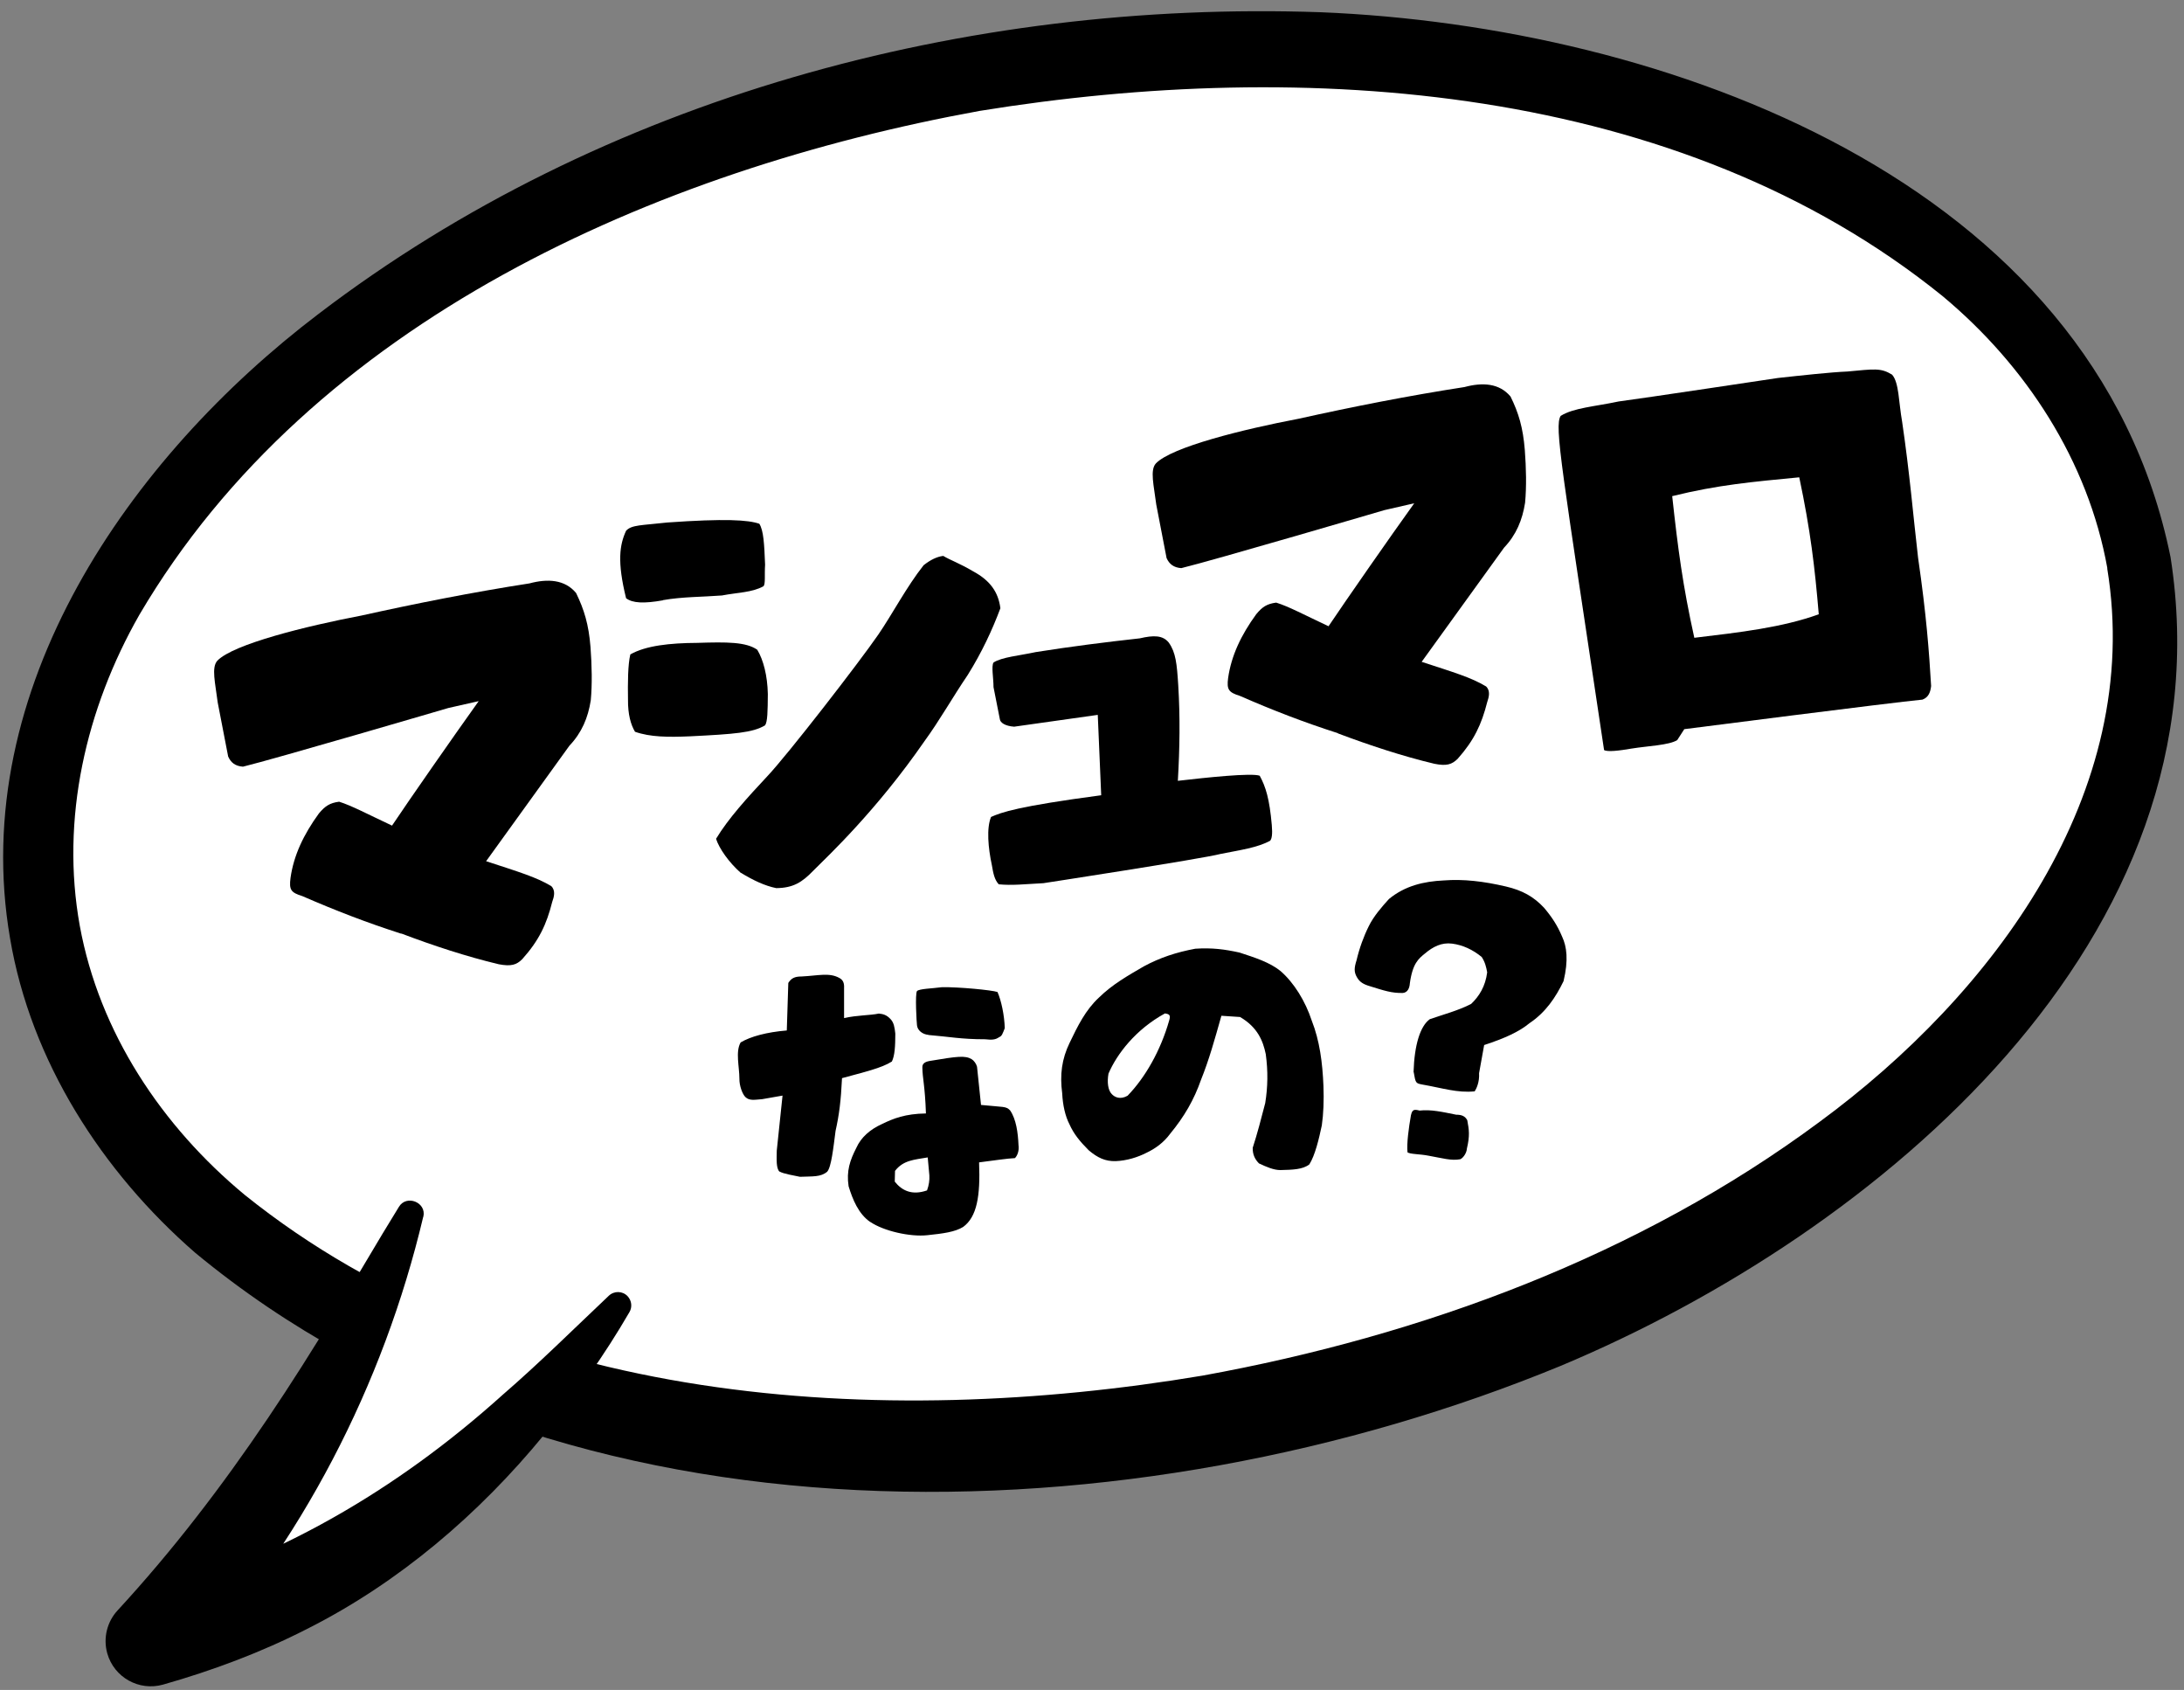 <?xml version="1.0" encoding="UTF-8"?>
<svg id="_レイヤー_1" data-name=" レイヤー 1" xmlns="http://www.w3.org/2000/svg" version="1.1" viewBox="0 0 159 123">
  <rect x="0" y="0" width="159" height="123" fill="#808080" stroke="none"/>
  <defs>
    <style>
      .cls-1 {
        fill: #000;
      }

      .cls-1, .cls-2 {
        stroke-width: 0px;
      }

      .cls-2 {
        fill: #fff;
      }
    </style>
  </defs>
  <g>
    <ellipse class="cls-2" cx="79.5" cy="54.4" rx="77.4" ry="49.78" transform="translate(-8.24 14.63) rotate(-10)"/>
    <path class="cls-1" d="M158.02,40.55c4.35,27.76-21.3,49.2-44.42,58.87-30.93,12.73-72.4,14.11-99.4-8.25-6.76-5.88-11.96-13.93-13.47-22.89-3.11-18.13,8.73-35.01,22.47-45.44C43.87,7.08,70.35,0,96.13.89c24.98,1.01,56.32,12.19,61.89,39.66h0ZM153.42,41.36c-1.4-7.81-5.92-14.75-12.01-19.82-19.2-15.51-46.47-17.3-70.08-13.47-23.59,4.29-48.62,15.31-61.18,36.67-3.91,6.85-5.75,14.88-4.34,22.65,1.42,7.75,5.96,14.57,12.01,19.58,19.17,15.4,46.22,17.09,69.73,13.15,16.02-2.91,31.8-8.74,44.92-18.47,12.61-9.27,23.62-23.94,20.94-40.28h0Z"/>
  </g>
  <g>
    <path class="cls-1" d="M29.22,67.96c-2.52-.81-4.8-1.69-7.21-2.74-.84-.26-.97-.46-.86-1.32.23-1.64.95-3.16,2.07-4.7.45-.53.78-.76,1.47-.85.92.29,2.02.88,3.85,1.74,1.23-1.84,4.57-6.63,6.31-9.06l-2.21.5s-12.68,3.72-14.95,4.27c-.56-.04-.88-.29-1.08-.74l-.76-3.93c-.18-1.44-.47-2.54-.03-3.04,1.16-1.21,6.46-2.52,10.5-3.29,3.92-.87,8.1-1.7,12.23-2.34,1.31-.35,2.57-.29,3.39.7.59,1.21.92,2.3,1.05,3.93.1,1.34.13,2.7.02,3.88-.2,1.27-.65,2.35-1.56,3.31l-6.06,8.4c2.41.79,3.63,1.15,4.74,1.81.33.32.21.78.07,1.16-.41,1.63-.96,2.8-2.18,4.16-.42.42-.81.54-1.71.37-2.31-.55-4.79-1.36-7.1-2.24Z"/>
    <path class="cls-1" d="M46.23,53.26c-.31-.52-.52-1.27-.51-2.33-.02-1.23-.01-2.57.17-3.3,1.12-.64,2.89-.83,4.87-.84,2.18-.07,3.55-.07,4.37.5.45.75.74,1.88.77,3.22-.01,1.27-.02,2.01-.2,2.28-.89.54-2.25.64-5.44.8-1.62.07-2.92.06-4.03-.33ZM48.28,43.69c-1.41.25-2.23.21-2.7-.15-.66-2.67-.47-3.89,0-4.91.4-.44,1.15-.39,2.99-.6,4.23-.3,5.9-.19,6.71.09.31.49.36,1.47.42,2.98-.05.75.04,1.41-.12,1.57-.83.46-1.88.45-3.02.67-1.4.11-2.88.09-4.3.34ZM53.93,63.53c-.87-.77-1.57-1.77-1.8-2.48.9-1.49,2.29-3.01,3.72-4.54,1.49-1.57,6.73-8.34,8.09-10.32,1.01-1.47,2.06-3.48,3.3-5.05.48-.38.95-.62,1.43-.68.53.32,1.16.52,2.19,1.13,1.22.66,1.82,1.5,1.97,2.68-.6,1.6-1.35,3.21-2.38,4.86-1.1,1.62-2.04,3.3-3.15,4.82-3.51,5.07-7.01,8.34-8.1,9.43-.81.84-1.46,1.25-2.69,1.26-.83-.17-1.66-.56-2.58-1.12Z"/>
    <path class="cls-1" d="M72.7,64.35c-.3-.33-.39-.79-.49-1.38-.27-1.25-.4-2.7-.06-3.51.77-.34,1.93-.77,8.02-1.58l-.25-5.85-6.09.86c-.66-.05-1.01-.29-1.04-.55l-.46-2.33c0-.66-.17-1.53,0-1.79.58-.39,1.93-.51,3.08-.76,2.52-.4,5.03-.72,7.57-1,.99-.23,1.67-.24,2.11.31.51.72.59,1.53.69,3.12.14,2.32.11,4.55-.03,6.94,2.07-.24,5.38-.59,5.96-.37.44.81.71,1.67.88,3.59.06.68,0,1-.12,1.14-.93.51-2.2.68-3.6.96-1.42.37-12.91,2.13-12.91,2.13-1.38.07-2.26.18-3.27.08Z"/>
    <path class="cls-1" d="M97.39,53.36c-2.49-.8-4.74-1.67-7.12-2.71-.83-.26-.97-.46-.86-1.3.23-1.62.94-3.13,2.05-4.65.44-.53.77-.75,1.45-.84.91.28,2,.87,3.81,1.72,1.22-1.82,4.52-6.56,6.24-8.95l-2.18.5s-12.53,3.68-14.78,4.22c-.55-.04-.87-.29-1.07-.73l-.75-3.89c-.18-1.42-.47-2.51-.03-3,1.15-1.2,6.38-2.49,10.38-3.25,3.87-.86,8.01-1.68,12.09-2.31,1.3-.35,2.53-.29,3.35.69.59,1.19.91,2.27,1.04,3.89.1,1.33.13,2.66.02,3.84-.2,1.26-.64,2.33-1.53,3.27l-6,8.31c2.38.78,3.59,1.13,4.69,1.79.33.32.21.77.08,1.15-.41,1.61-.95,2.77-2.15,4.12-.42.41-.8.54-1.69.36-2.28-.54-4.74-1.35-7.02-2.21Z"/>
    <path class="cls-1" d="M122.1,53.87c-.6.37-2.12.42-3.3.61-.92.16-1.78.26-2.02.11-3.07-20.53-3.64-23.57-3.16-24.32.94-.59,2.49-.68,4.22-1.05,1.57-.2,11.6-1.71,11.6-1.71,1.75-.19,3.83-.42,5.05-.47,1.97-.18,2.43-.28,3.26.23.51.59.47,1.97.73,3.43.55,3.74.8,6.79,1.16,9.89.61,4.2.8,6.82.95,9.34-.05.44-.18.82-.63.99-2.15.2-17.34,2.15-17.34,2.15l-.51.79ZM130.99,34.74c-3.4.33-5.88.54-9.25,1.37.42,3.83.76,6.47,1.61,10.31,3.36-.4,6.39-.75,9.06-1.71-.29-3.44-.6-6.09-1.42-9.97Z"/>
    <path class="cls-1" d="M56.75,85.29c-.25-.28-.21-.87-.2-1.54l.42-4.01-1.48.26c-.6.05-.93.12-1.22-.15-.22-.21-.45-.83-.44-1.34,0-.87-.3-1.96.09-2.64.72-.43,1.9-.75,3.36-.87l.11-3.46c.22-.34.45-.47.98-.47,1.2-.06,2.01-.3,2.74.11.26.14.36.36.34.73v2.19c.95-.22,1.87-.19,2.53-.33.32.03.57.1.85.4.25.26.3.61.35,1.06,0,.92-.04,1.6-.25,2.03-.75.48-2.02.77-3.63,1.21-.08,1.67-.21,2.68-.47,3.84-.16,1.23-.31,2.64-.61,2.97-.48.4-1.04.33-1.98.37-.4-.09-1.21-.21-1.5-.39ZM63.37,88.95c-.87-.59-1.3-1.66-1.59-2.61-.17-1.11.1-1.89.56-2.79.35-.79,1.03-1.36,1.87-1.74.82-.4,1.69-.75,3.2-.77-.07-2.04-.25-2.55-.26-3.34-.02-.33.26-.44.59-.49,1.96-.33,2.53-.4,3-.12.16.1.33.32.39.55,0,0,.2,1.93.29,2.78,1.66.17,1.82.08,2.12.4.44.64.57,1.61.61,2.52.06.43-.09.78-.26.95-.57.03-1.38.15-2.61.31.1,2.47-.16,3.97-1.16,4.7-.6.37-1.46.48-2.6.6-1.26.14-3.2-.31-4.15-.96ZM67.66,85.55l-.12-1.31c-.99.17-1.78.2-2.38.98l-.02.78c.52.66,1.26,1.02,2.35.64.14-.38.19-.75.17-1.08ZM67.59,75.32c-.44-.04-.79-.33-.83-.69-.03-.21-.15-2.29,0-2.5.19-.17,1.06-.18,1.82-.28,1.25-.02,3.62.21,4.04.35.27.61.5,1.67.53,2.63-.16.41-.21.58-.4.65-.29.21-.55.21-1.04.16-1.76,0-2.63-.19-4.11-.31Z"/>
    <path class="cls-1" d="M91.69,84.71c-.33-.32-.5-.68-.49-1.17.33-1.01.62-2.13.91-3.25.19-1.18.21-2.32.04-3.57-.2-.96-.59-1.95-1.87-2.7l-1.36-.09c-.5,1.77-.89,3.18-1.48,4.65-.51,1.46-1.22,2.69-2.26,3.95-.47.64-1.09,1.08-1.73,1.38-.63.32-1.42.57-2.23.6-.75.02-1.31-.24-1.96-.79-.66-.66-1.1-1.21-1.4-1.89-.31-.59-.49-1.41-.53-2.25-.18-1.37-.03-2.5.54-3.68.59-1.23,1.16-2.39,2.13-3.29.99-.97,2.11-1.6,3.28-2.28,1.17-.63,2.35-1.02,3.74-1.28,1.22-.08,2.13.04,3.22.28,1.1.36,2.21.71,2.99,1.35.97.84,1.8,2.18,2.27,3.61.57,1.45.78,3.03.85,4.76.04,1.03,0,2.05-.12,2.86-.21.99-.49,2.18-.91,2.84-.48.37-1.2.39-2.09.41-.48.01-1.04-.23-1.56-.48ZM85.12,74.27c.12-.4.01-.46-.31-.51-2.14,1.17-3.5,2.96-4.11,4.38-.11.62-.04,1.21.24,1.49.2.22.61.43,1.15.12,1.28-1.32,2.4-3.27,3.03-5.48Z"/>
    <path class="cls-1" d="M102.91,78.03c.06-2,.49-3.35,1.18-3.85.88-.31,2.06-.62,3.01-1.11.59-.56,1.04-1.28,1.17-2.3-.07-.38-.15-.74-.4-1.12-.65-.53-1.37-.87-2.15-.97-.76-.1-1.39.22-1.97.71-.47.38-.91.72-1.11,2.18-.02.34-.16.67-.51.7-.82.02-1.39-.18-2.39-.49-.48-.14-.75-.3-.95-.65-.22-.38-.21-.67-.03-1.24.21-.89.52-1.74.89-2.48.34-.7.93-1.39,1.47-1.98,1.17-.96,2.52-1.28,3.99-1.35,1.43-.11,2.89.06,4.52.44,1.2.28,2.03.74,2.79,1.56.58.69.97,1.29,1.31,2.1.33.71.47,1.69.1,3.23-.58,1.19-1.29,2.26-2.48,3.06-.75.62-1.8,1.1-3.3,1.59l-.37,2.05c.04.65-.2,1.14-.32,1.32-1.26.13-2.34-.24-3.84-.5-.46-.09-.46-.11-.6-.9ZM102.47,83.86c-.07-.6.09-1.79.25-2.69.1-.43.23-.44.63-.34.83-.09,1.62.09,2.66.3.42,0,.65.11.81.4.13.69.2,1.12-.03,2.08-.01.27-.23.64-.47.76-.66.13-1.32-.08-2.29-.25-.7-.14-1.35-.1-1.58-.26Z"/>
  </g>
  <g>
    <path class="cls-2" d="M29.92,88.21c-5.25,12.94-11.27,22.9-18.95,31.23,14.4-4.02,24.01-11.69,34.1-24.54"/>
    <path class="cls-1" d="M30.81,88.57c-2.9,12.24-8.88,23.82-17.42,33.1,0,0-3.3-5.4-3.3-5.4,9.94-2.64,18.84-7.85,26.48-14.73,2.64-2.28,5.15-4.77,7.75-7.23.39-.37,1-.36,1.37.03.3.32.35.79.14,1.15-1.82,3.14-3.93,6.1-6.24,8.96-4.7,5.73-10.53,10.73-17.22,14.1-3.36,1.72-6.91,3.04-10.5,4.06-1.75.49-3.56-.52-4.06-2.27-.32-1.14,0-2.32.75-3.13,1.99-2.16,3.89-4.41,5.7-6.74,3.66-4.7,6.95-9.67,10.05-14.79,1.6-2.57,3.1-5.21,4.73-7.84.55-.92,2.03-.33,1.78.72h0Z"/>
  </g>
</svg>